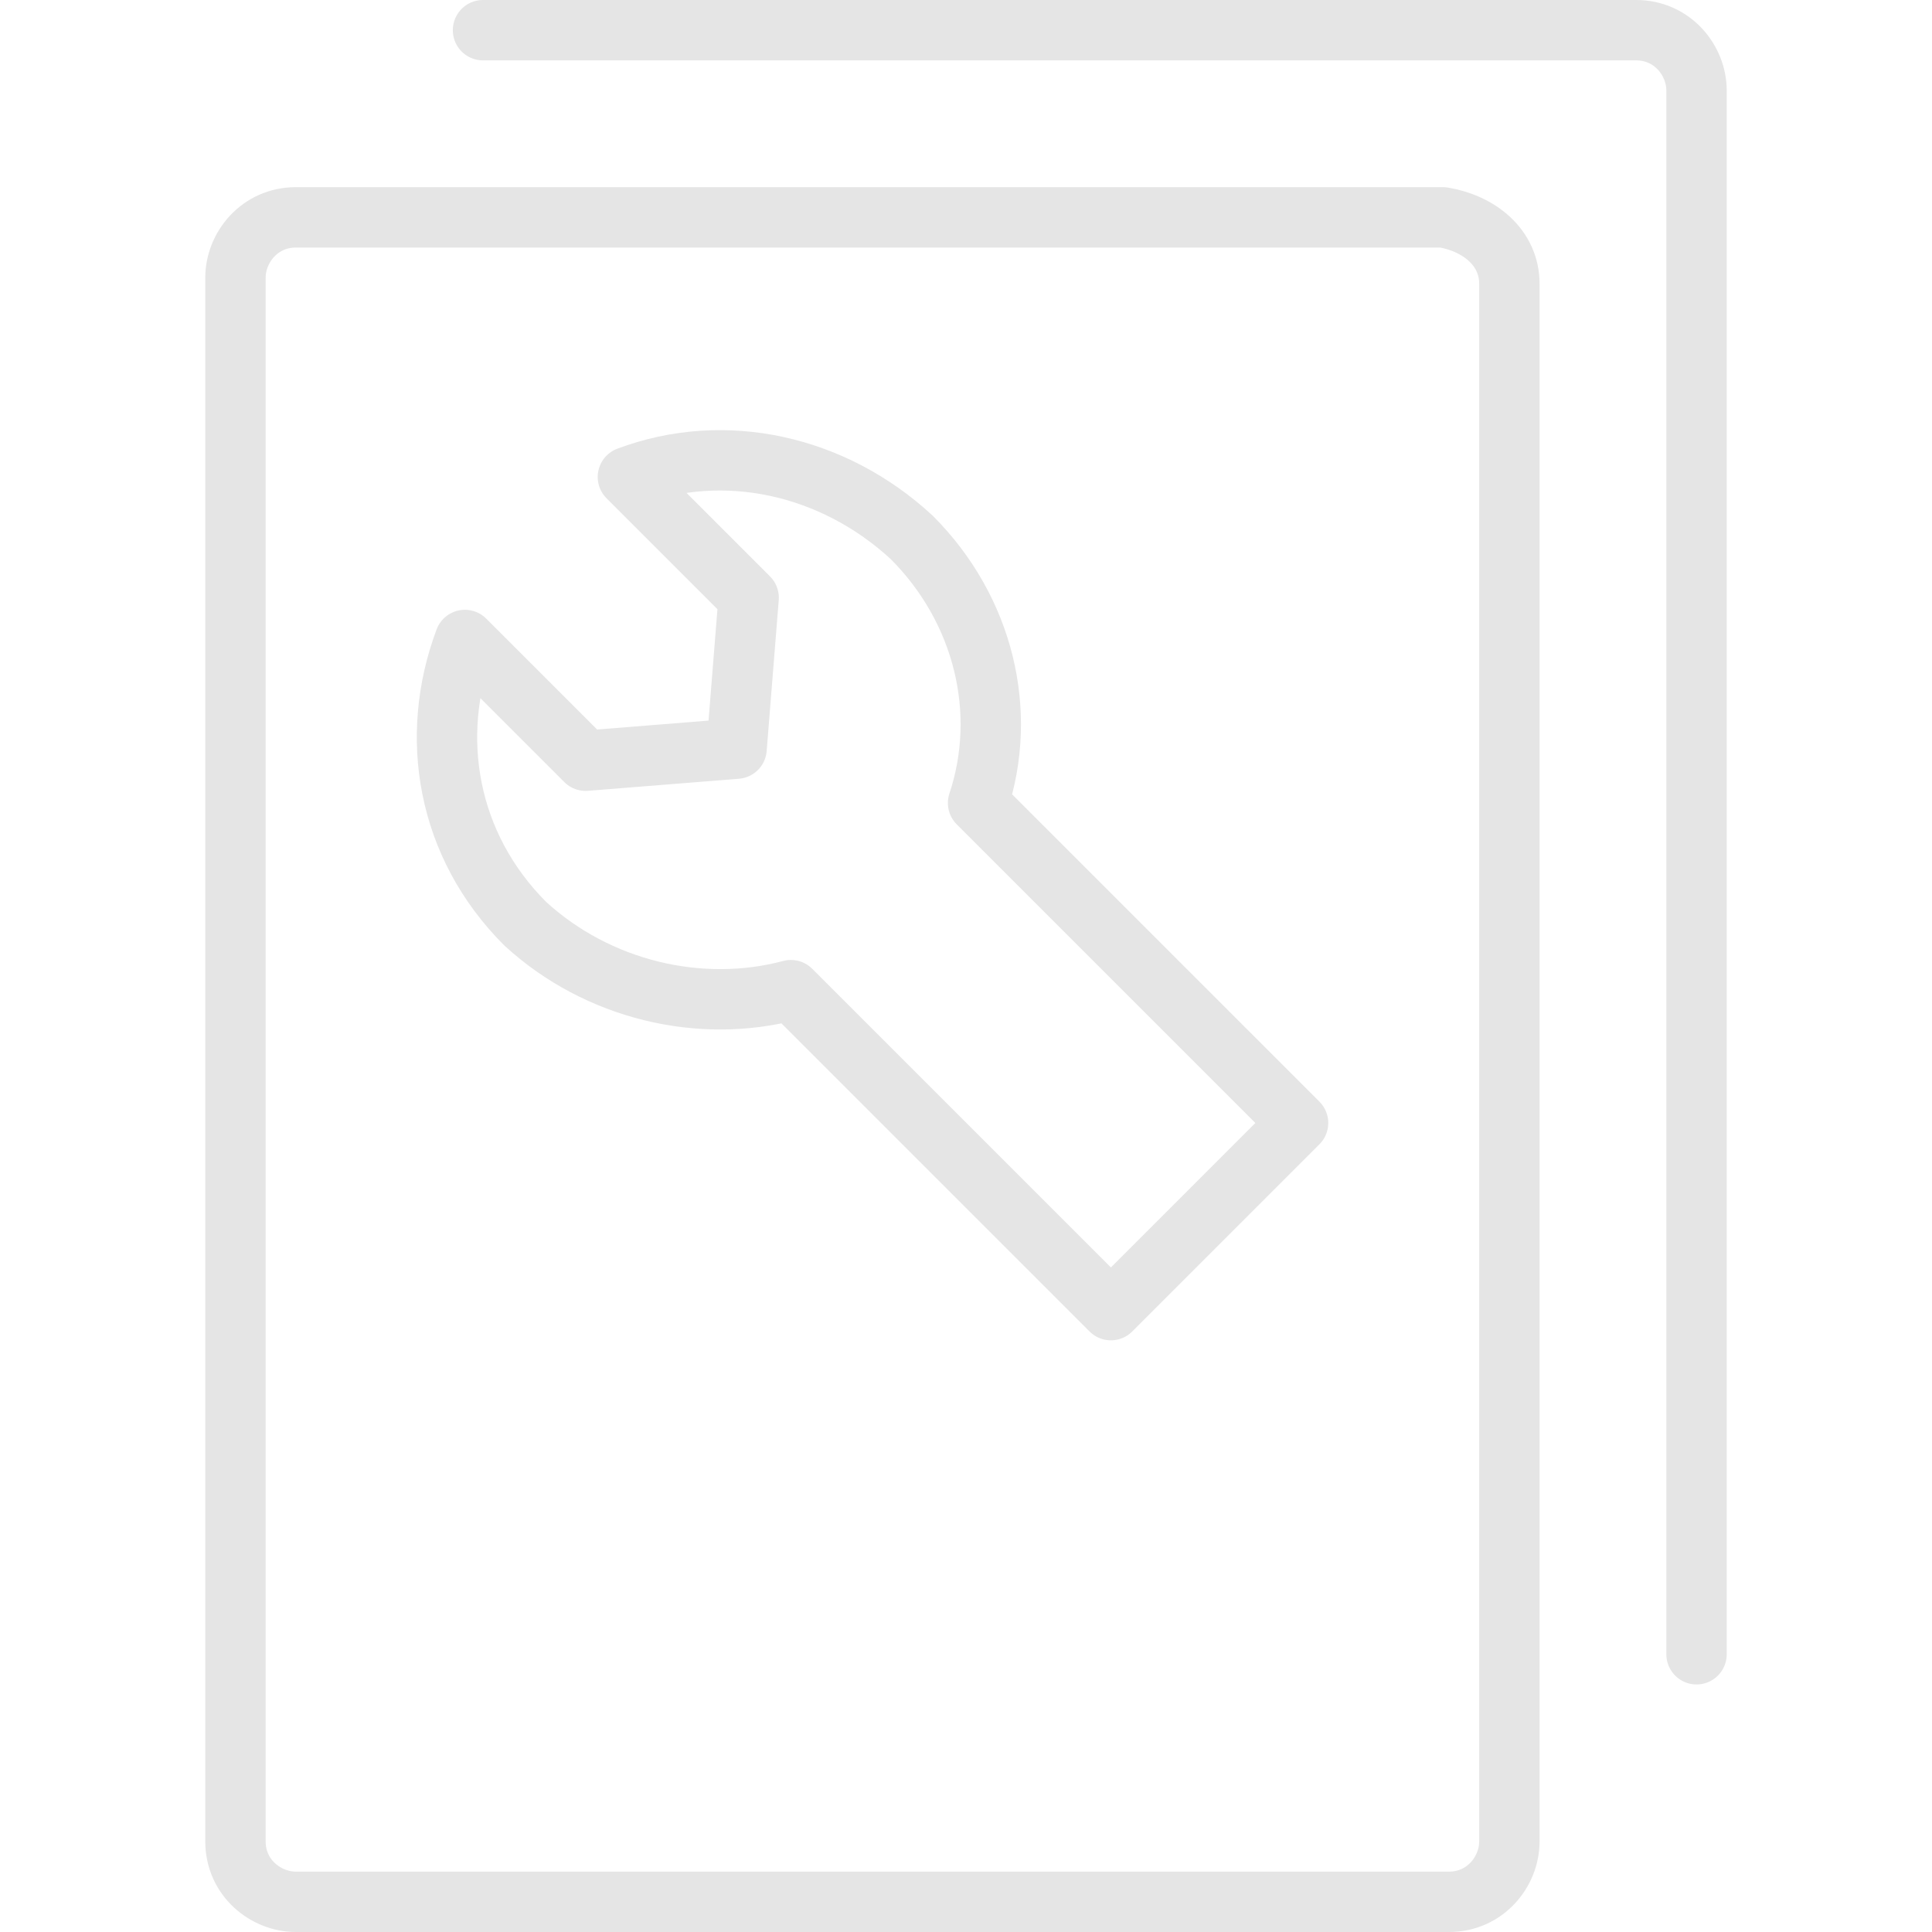 <?xml version="1.0" encoding="utf-8"?>
<svg xmlns="http://www.w3.org/2000/svg" id="Layer_1" version="1.1" viewBox="0 0 32 32">
  
  <defs>
    <style>
      .st0 {
        fill: none;
        stroke: #e5e5e5;
        stroke-linecap: round;
        stroke-linejoin: round;
      }
    </style>
  </defs>
  <path class="st0" d="M23.9,3.6H4.9c-.6,0-1,.5-1,1v25.9c0,.6.5,1,1,1h19.1c.6,0,1-.5,1-1V4.7c0-.6-.5-1-1.1-1.1h0Z"/>
  <path class="st0" d="M8,.5h19.1c.6,0,1,.5,1,1v25.9"/>
  <path class="st0" d="M15.1,8.9c1.2,1.2,1.6,2.9,1.1,4.4l5.3,5.3-3.1,3.1-5.3-5.3c-1.5.4-3.2,0-4.4-1.1-1.3-1.3-1.6-3.1-1-4.7l2,2,2.5-.2.2-2.5-2-2c1.6-.6,3.4-.2,4.7,1h0Z"/>
</svg>